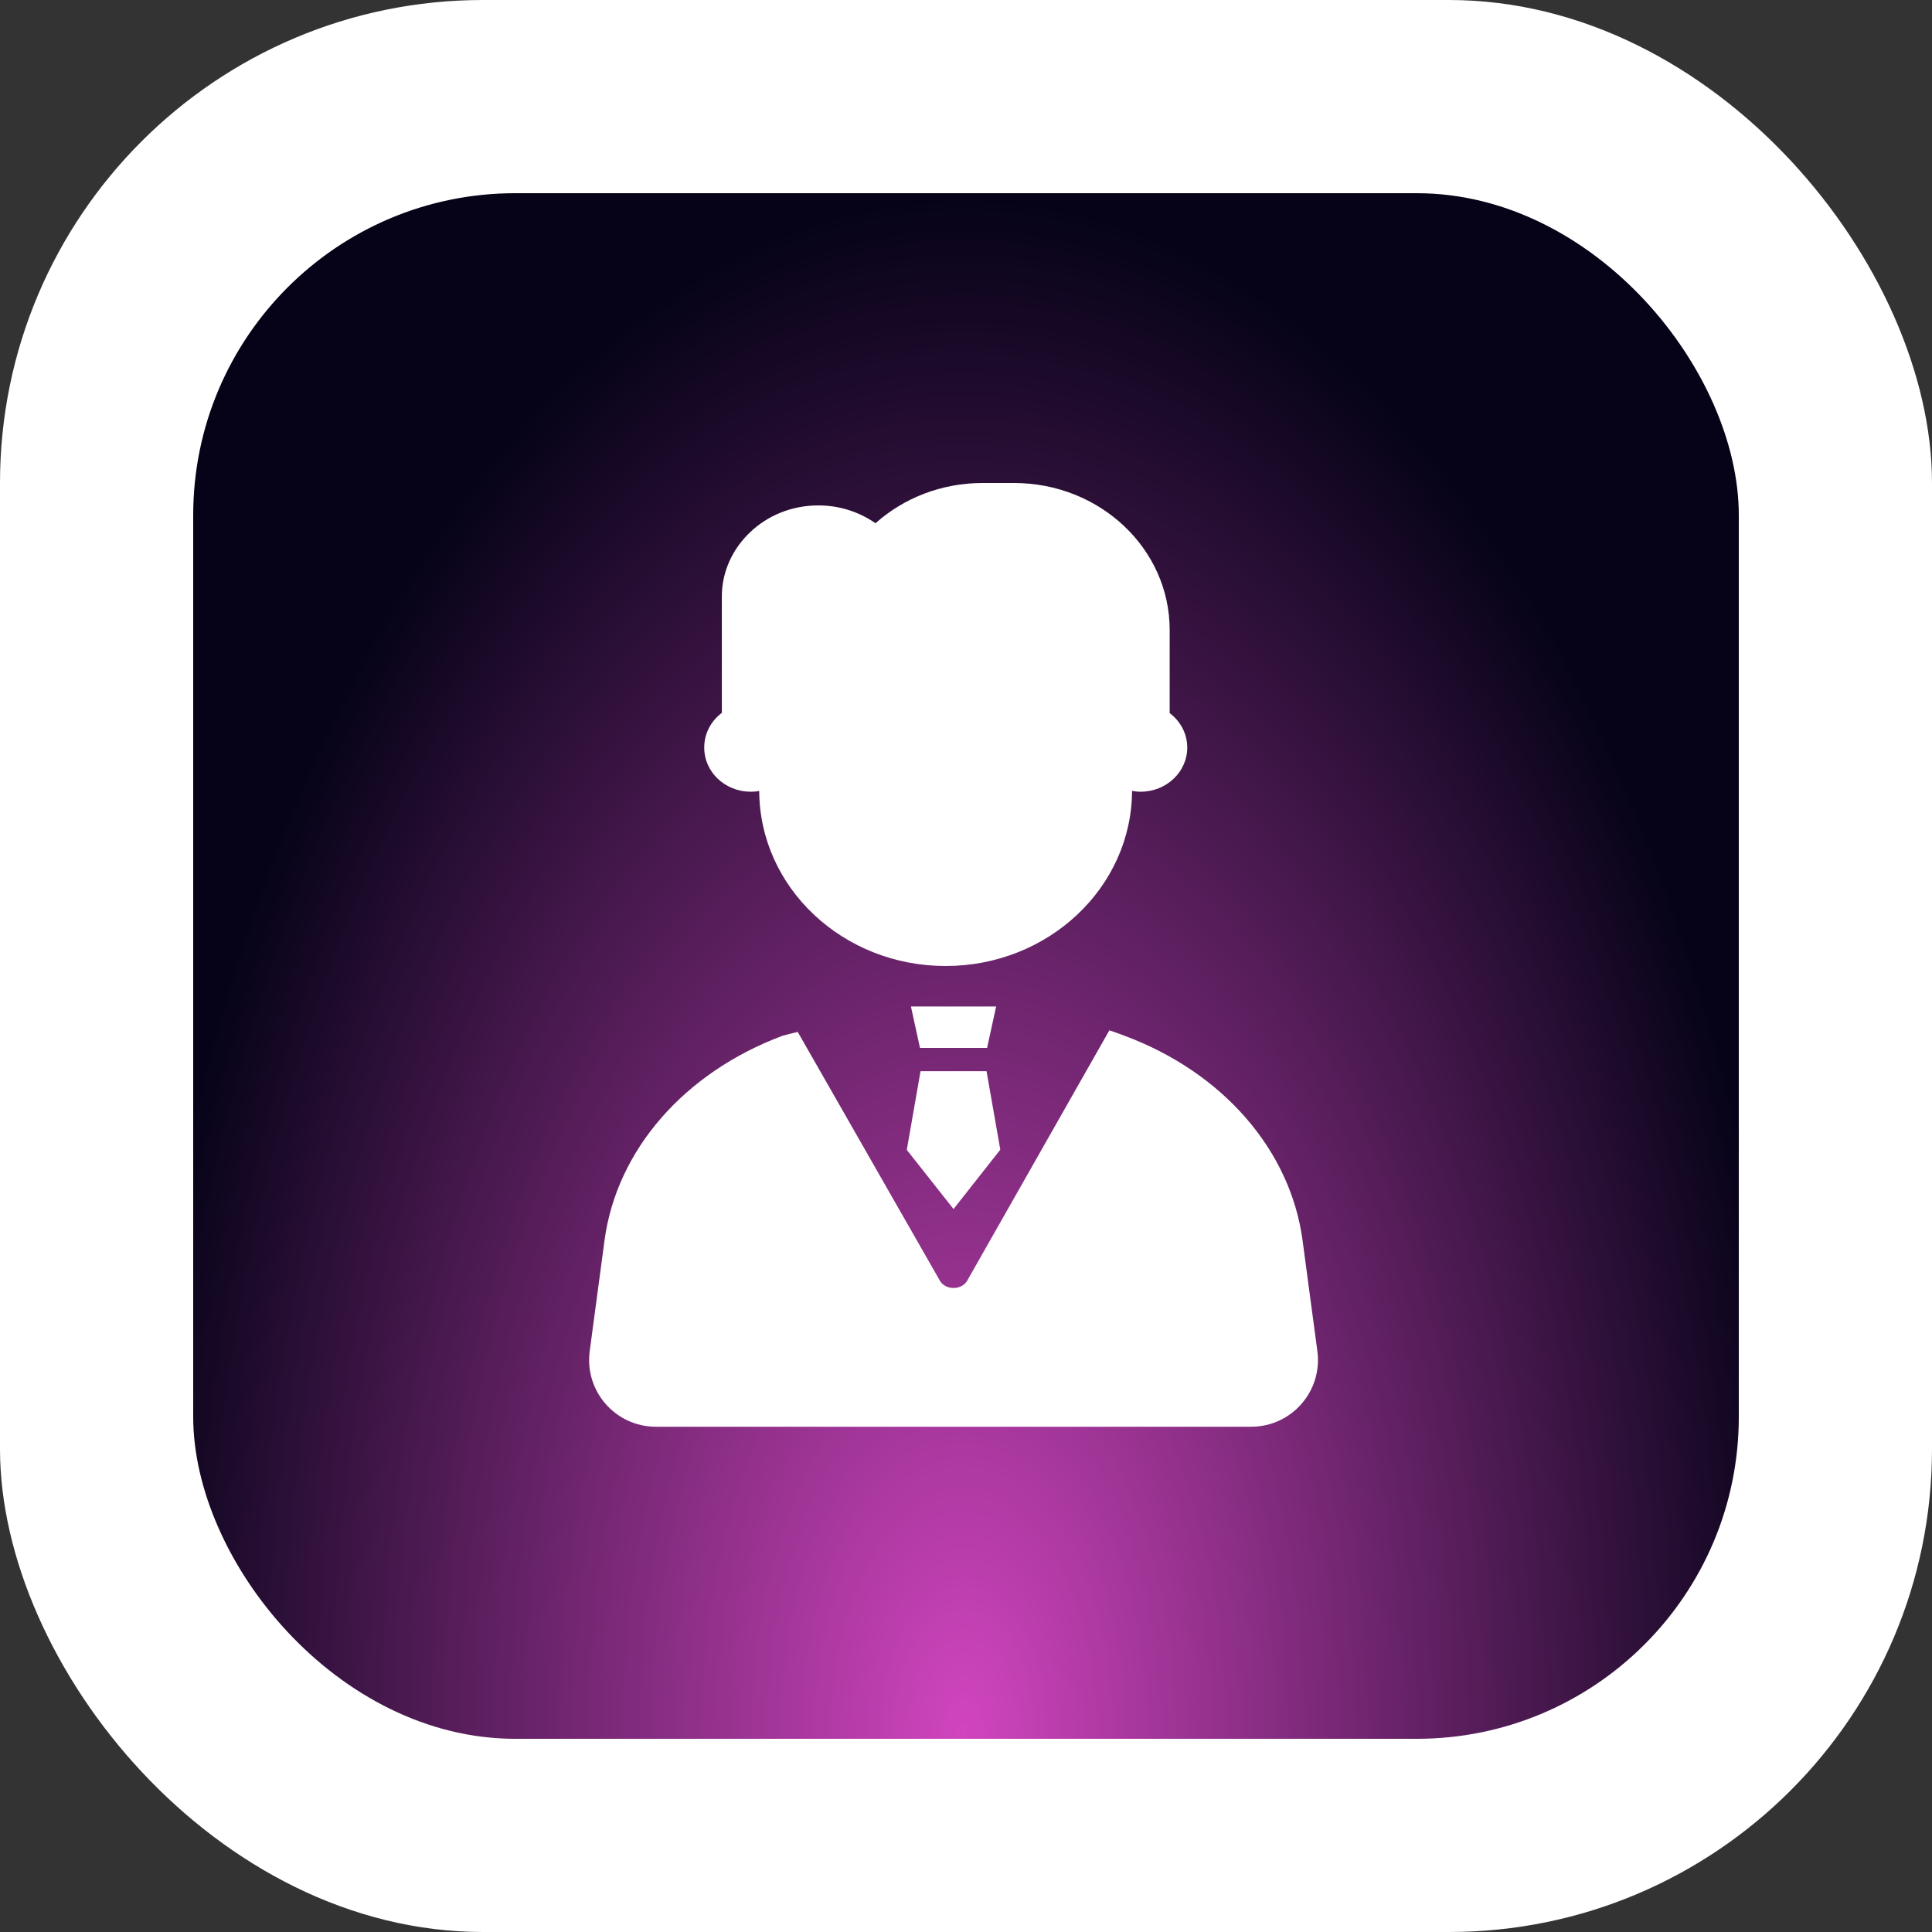 <svg width="60" height="60" viewBox="0 0 60 60" fill="none" xmlns="http://www.w3.org/2000/svg">
<rect x="0" y="0" width="60" height="60" fill="#333333" stroke="none"/>
<rect width="60" height="60" rx="15" fill="white"/>
<rect x="6" y="6" width="48" height="48" rx="10" fill="url(#paint0_radial_2011_813)"/>
<path d="M40.453 38.528C40.078 35.715 37.974 33.302 34.922 32.166C34.768 32.106 34.611 32.05 34.452 31.998L30.026 39.792C29.942 39.921 29.789 39.999 29.613 39.999C29.437 39.999 29.284 39.921 29.2 39.792L24.774 32.047C24.604 32.087 24.447 32.127 24.304 32.166C21.251 33.308 19.148 35.715 18.773 38.528L18.314 41.961C18.148 43.204 19.114 44.308 20.368 44.308H38.858C40.111 44.308 41.078 43.204 40.912 41.961L40.453 38.528Z" fill="white"/>
<path d="M23.318 24.588C23.407 24.588 23.496 24.581 23.578 24.562C23.591 27.571 26.179 30 29.367 30C32.556 30 35.144 27.564 35.157 24.562C35.239 24.575 35.328 24.588 35.417 24.588C36.222 24.588 36.871 23.976 36.871 23.215C36.871 22.784 36.659 22.397 36.325 22.146V19.562C36.325 17.043 34.16 15 31.491 15H30.515C29.224 15 28.057 15.477 27.189 16.25C26.691 15.902 26.077 15.696 25.414 15.696C24.588 15.696 23.837 16.012 23.298 16.527C22.759 17.036 22.417 17.745 22.417 18.524V22.139C22.083 22.39 21.871 22.777 21.871 23.209C21.864 23.976 22.52 24.588 23.318 24.588Z" fill="white"/>
<path d="M28.29 31.258H30.936L30.655 32.544H28.571L28.29 31.258Z" fill="white"/>
<path d="M31.065 35.704L29.613 37.548L28.161 35.71L28.588 33.267H30.638L31.065 35.704Z" fill="white"/>
<defs>
<radialGradient id="paint0_radial_2011_813" cx="0" cy="0" r="1" gradientUnits="userSpaceOnUse" gradientTransform="translate(29.932 54) rotate(-90) scale(48 26.037)">
<stop stop-color="#12104A"/>
<stop offset="0" stop-color="#D145BF"/>
<stop offset="1" stop-color="#060318"/>
</radialGradient>
</defs>
</svg>
